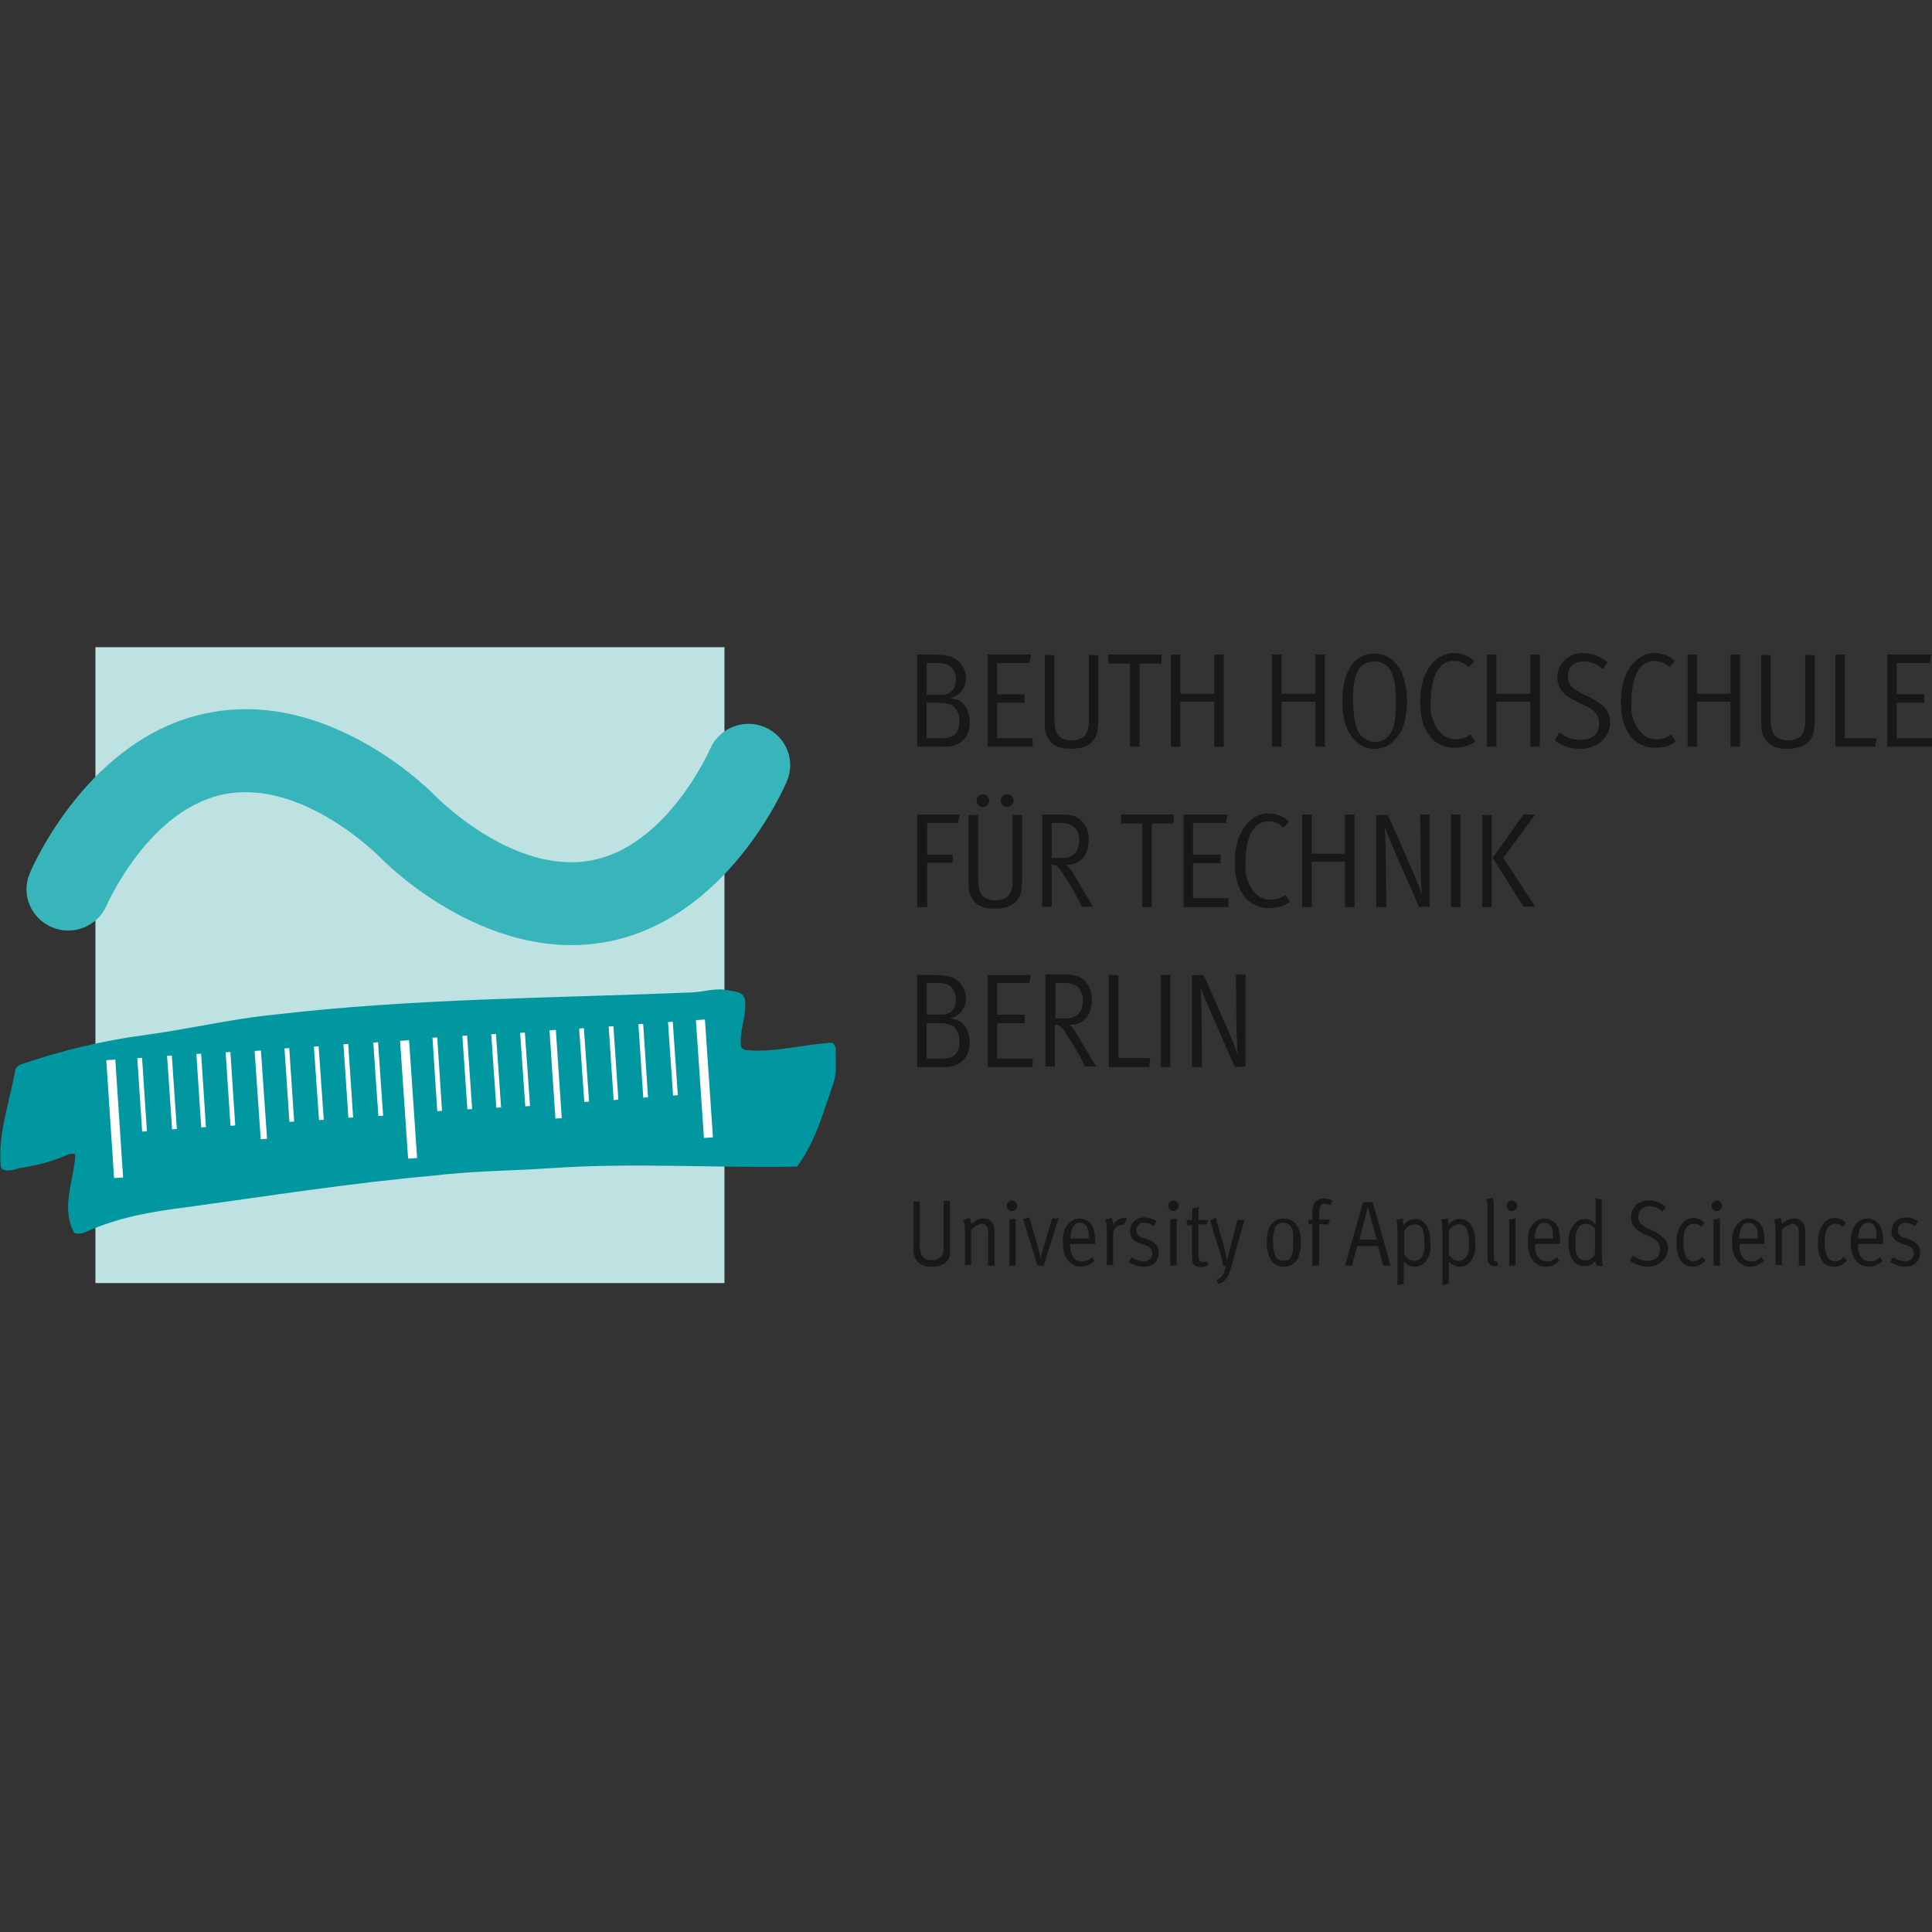 <?xml version="1.0" encoding="utf-8"?>
<!-- Generator: Adobe Illustrator 24.3.0, SVG Export Plug-In . SVG Version: 6.00 Build 0)  -->
<svg version="1.1" id="Layer_1" xmlns="http://www.w3.org/2000/svg" xmlns:xlink="http://www.w3.org/1999/xlink" x="0px" y="0px"
	 viewBox="0 0 512 512" style="enable-background:new 0 0 512 512;" xml:space="preserve">
<rect x="0" y="0" width="512" height="512" fill="#333333" stroke="none"/>
<style type="text/css">
	.st0{fill:#1A171B;}
	.st1{fill:#BEE1E2;}
	.st2{fill:#0097A0;}
	.st3{fill:#FFFFFF;}
	.st4{fill:#37B5BB;}
</style>
<g id="XMLID_1_">
	<path id="XMLID_6_" class="st0" d="M253.73,197.19c-1.12,0.56-1.96,0.7-5.19,0.7h-5.47v-24.42h3.09c4.21,0,4.63,0.28,5.75,0.56
		c2.39,0.7,4.07,3.09,4.07,5.61c0,2.53-1.54,4.77-4.21,5.33c1.26,0.28,2.53,0.56,3.23,1.26c1.4,1.26,1.96,3.23,1.96,5.05
		C257.1,193.96,255.83,196.34,253.73,197.19z M250.64,176c-0.56-0.14-1.12-0.28-2.1-0.28h-2.95v8.42h3.37c2.67,0,3.37-0.7,4.07-2.25
		c0.28-0.56,0.28-1.4,0.28-1.96C253.31,177.96,252.19,176.42,250.64,176z M251.2,186.52c-0.56-0.14-1.12-0.28-2.25-0.28h-3.37v9.4
		h4.21c3.37,0,4.49-1.82,4.49-4.77C254.29,188.91,253.03,186.8,251.2,186.52z"/>
	<polygon id="XMLID_7_" class="st0" points="261.73,197.89 261.73,173.47 273.23,173.47 272.81,175.72 264.25,175.72 264.25,183.99 
		271.55,183.99 271.55,186.24 264.25,186.24 264.25,195.64 273.66,195.64 273.66,197.89 	"/>
	<path id="XMLID_8_" class="st0" d="M289.37,196.62c-1.26,1.26-3.09,1.82-5.61,1.82c-3.23,0-5.19-0.98-6.31-3.37
		c-0.56-1.12-0.56-2.53-0.56-3.65v-17.82h2.53v16.7c0,1.26,0.14,2.81,0.42,3.51c0.42,1.12,1.54,2.39,4.07,2.39
		c1.82,0,3.09-0.56,3.79-1.54c0.7-1.12,0.84-2.1,0.84-3.79v-17.26h2.53v17.68C290.92,194.1,290.63,195.36,289.37,196.62z"/>
	<polygon id="XMLID_9_" class="st0" points="307.75,175.86 302,175.86 302,197.89 299.47,197.89 299.47,175.86 293.72,175.86 
		293.72,173.47 307.89,173.47 	"/>
	<polygon id="XMLID_10_" class="st0" points="321.79,197.89 321.79,185.96 312.81,185.96 312.81,197.89 310.28,197.89 
		310.28,173.47 312.81,173.47 312.81,183.85 321.79,183.85 321.79,173.47 324.31,173.47 324.31,197.89 	"/>
	<polygon id="XMLID_11_" class="st0" points="348.59,197.89 348.59,185.96 339.61,185.96 339.61,197.89 337.08,197.89 
		337.08,173.47 339.61,173.47 339.61,183.85 348.59,183.85 348.59,173.47 351.11,173.47 351.11,197.89 	"/>
	<path id="XMLID_14_" class="st0" d="M369.64,196.06c-1.54,1.68-3.23,2.39-5.33,2.39c-2.67,0-4.63-1.26-6.03-3.09
		c-1.68-2.25-2.53-5.47-2.53-9.68c0-7.72,3.23-12.49,8.42-12.49c3.65,0,5.61,2.25,6.74,3.93c1.26,2.25,1.96,5.19,1.96,8.98
		C372.72,190.73,371.88,193.82,369.64,196.06z M368.93,178.52c-0.7-1.82-2.25-3.23-4.77-3.23c-1.96,0-3.79,0.98-4.49,2.81
		c-0.7,1.54-1.12,3.93-1.12,7.02c0,3.65,0.56,7.16,1.4,8.84c0.84,1.54,2.81,2.67,4.49,2.67c1.68,0,2.95-0.7,3.93-2.1
		c1.12-1.54,1.54-3.79,1.54-7.86C369.92,182.87,369.64,180.21,368.93,178.52z"/>
	<path id="XMLID_15_" class="st0" d="M385.07,198.17c-1.96,0-4.77-1.12-6.17-3.09c-1.68-2.39-2.53-4.49-2.53-9.4
		c0-7.3,3.79-12.63,8.98-12.63c1.96,0,3.93,0.84,5.33,2.1l-1.4,1.68c-1.26-1.12-2.39-1.68-3.93-1.68c-5.33,0-6.17,6.88-6.17,10.8
		c0,2.39-0.14,3.23,0.7,5.19c1.12,2.95,3.23,4.77,5.75,4.77c1.54,0,2.81-0.28,4.07-1.26l1.26,1.82
		C389.14,197.89,387.18,198.17,385.07,198.17z"/>
	<polygon id="XMLID_16_" class="st0" points="405.56,197.89 405.56,185.96 396.58,185.96 396.58,197.89 394.05,197.89 
		394.05,173.47 396.58,173.47 396.58,183.85 405.56,183.85 405.56,173.47 408.08,173.47 408.08,197.89 	"/>
	<path id="XMLID_17_" class="st0" d="M418.75,198.45c-2.53,0-4.77-0.7-6.74-2.25l1.26-2.1c1.82,1.4,3.37,1.96,5.61,1.96
		c2.81,0,4.91-1.4,4.91-4.21c0-2.1-0.84-3.37-3.23-4.63l-2.67-1.26c-2.53-1.26-5.19-2.81-5.19-6.45c0-3.51,2.81-6.45,6.88-6.45
		c2.25,0,4.35,0.84,6.45,2.39l-1.26,1.82c-1.96-1.54-3.23-1.96-5.05-1.96c-2.67,0-4.21,1.54-4.21,3.65c0,2.25,0.7,3.23,3.37,4.63
		l2.81,1.4c2.95,1.54,5.05,3.23,5.05,6.6C426.47,195.92,422.96,198.45,418.75,198.45z"/>
	<path id="XMLID_18_" class="st0" d="M438.25,198.17c-1.96,0-4.77-1.12-6.17-3.09c-1.68-2.39-2.53-4.49-2.53-9.4
		c0-7.3,3.79-12.63,8.98-12.63c1.96,0,3.93,0.84,5.33,2.1l-1.4,1.68c-1.26-1.12-2.39-1.68-3.93-1.68c-5.33,0-6.17,6.88-6.17,10.8
		c0,2.39-0.14,3.23,0.7,5.19c1.12,2.95,3.23,4.77,5.75,4.77c1.54,0,2.81-0.28,4.07-1.26l1.26,1.82
		C442.32,197.89,440.36,198.17,438.25,198.17z"/>
	<polygon id="XMLID_19_" class="st0" points="458.6,197.89 458.6,185.96 449.76,185.96 449.76,197.89 447.23,197.89 447.23,173.47 
		449.76,173.47 449.76,183.85 458.6,183.85 458.6,173.47 461.13,173.47 461.13,197.89 	"/>
	<path id="XMLID_20_" class="st0" d="M479.23,196.62c-1.26,1.26-3.09,1.82-5.61,1.82c-3.23,0-5.19-0.98-6.31-3.37
		c-0.56-1.12-0.56-2.53-0.56-3.65v-17.82h2.53v16.7c0,1.26,0.14,2.81,0.42,3.51c0.42,1.12,1.54,2.39,4.07,2.39
		c1.82,0,3.09-0.56,3.79-1.54c0.7-1.12,0.84-2.1,0.84-3.79v-17.26h2.53v17.68C480.77,194.1,480.49,195.36,479.23,196.62z"/>
	<polygon id="XMLID_21_" class="st0" points="496.91,197.89 486.38,197.89 486.38,173.47 488.91,173.47 488.91,195.64 
		497.33,195.64 	"/>
	<polygon id="XMLID_22_" class="st0" points="500.13,197.89 500.13,173.47 511.78,173.47 511.36,175.72 502.66,175.72 
		502.66,183.99 509.96,183.99 509.96,186.24 502.66,186.24 502.66,195.64 512.06,195.64 512.06,197.89 	"/>
	<polygon id="XMLID_23_" class="st0" points="253.87,218.09 245.73,218.09 245.73,226.51 252.47,226.51 252.47,228.62 
		245.73,228.62 245.73,240.4 243.07,240.4 243.07,215.85 254.29,215.85 	"/>
	<path id="XMLID_27_" class="st0" d="M269.17,239c-1.26,1.26-3.09,1.82-5.61,1.82c-3.23,0-5.19-0.98-6.31-3.37
		c-0.56-1.12-0.56-2.53-0.56-3.65v-17.82h2.53v16.7c0,1.26,0.14,2.81,0.42,3.51c0.42,1.12,1.54,2.39,4.07,2.39
		c1.82,0,3.09-0.56,3.79-1.54c0.7-1.12,0.84-2.1,0.84-3.79v-17.26h2.53v17.54C270.71,236.48,270.43,237.74,269.17,239z
		 M260.47,213.88c-0.98,0-1.68-0.84-1.68-1.68c0-0.98,0.7-1.68,1.68-1.68c0.98,0,1.68,0.7,1.68,1.68
		C262.15,213.04,261.45,213.88,260.47,213.88z M266.92,213.88c-0.98,0-1.68-0.84-1.68-1.68c0-0.98,0.7-1.68,1.68-1.68
		s1.68,0.7,1.68,1.68C268.6,213.04,267.76,213.88,266.92,213.88z"/>
	<path id="XMLID_30_" class="st0" d="M286.71,240.4c-0.56-1.54-2.67-5.33-5.47-9.54c-0.84-1.26-1.4-1.68-2.53-1.68v11.09h-2.53
		v-24.42h4.91c2.95,0,4.35,0.56,5.33,1.54c0.98,0.84,2.1,2.53,2.1,5.19c0,4.07-2.25,6.6-5.61,6.6h-0.28c0.98,0.98,1.68,2.1,2.1,2.81
		c0.84,1.4,4.91,8.28,4.91,8.28h-2.95V240.4z M283.9,218.65c-0.7-0.28-1.54-0.56-2.67-0.56h-2.53v9.26h2.81
		c1.82,0,2.53-0.42,3.37-1.26c0.7-0.7,1.12-1.96,1.12-3.65C286,220.9,285.16,219.22,283.9,218.65z"/>
	<polygon id="XMLID_31_" class="st0" points="310.98,218.23 305.23,218.23 305.23,240.4 302.7,240.4 302.7,218.23 297.09,218.23 
		297.09,215.85 311.12,215.85 	"/>
	<polygon id="XMLID_32_" class="st0" points="313.65,240.4 313.65,215.85 325.29,215.85 324.87,218.09 316.17,218.09 316.17,226.51 
		323.47,226.51 323.47,228.76 316.17,228.76 316.17,238.02 325.57,238.02 325.57,240.4 	"/>
	<path id="XMLID_33_" class="st0" d="M335.96,240.68c-1.96,0-4.77-1.12-6.17-3.09c-1.68-2.39-2.53-4.49-2.53-9.4
		c0-7.3,3.79-12.63,8.98-12.63c1.96,0,3.93,0.84,5.33,2.1l-1.4,1.68c-1.26-1.12-2.39-1.68-3.93-1.68c-5.33,0-6.17,6.88-6.17,10.8
		c0,2.39-0.14,3.23,0.7,5.19c1.12,2.95,3.23,4.77,5.75,4.77c1.54,0,2.81-0.28,4.07-1.26l1.26,1.82
		C340.17,240.26,338.06,240.68,335.96,240.68z"/>
	<polygon id="XMLID_34_" class="st0" points="356.45,240.4 356.45,228.34 347.61,228.34 347.61,240.4 345.08,240.4 345.08,215.85 
		347.61,215.85 347.61,226.23 356.45,226.23 356.45,215.85 358.97,215.85 358.97,240.4 	"/>
	<path id="XMLID_35_" class="st0" d="M376.09,240.4l-6.6-15.01c-1.26-2.95-2.53-6.17-2.53-6.17s0.28,3.79,0.28,7.02l0.14,14.17
		h-2.67v-24.42h3.09l7.02,15.86c0.98,2.25,1.82,4.91,1.96,5.19c0-0.14-0.28-4.35-0.28-7.86l-0.14-13.33h2.53v24.42L376.09,240.4
		L376.09,240.4z"/>
	<polygon id="XMLID_36_" class="st0" points="384.51,240.4 384.51,215.85 387.04,215.85 387.04,240.4 	"/>
	<path id="XMLID_39_" class="st0" d="M392.79,240.4v-24.42h2.53v24.42H392.79L392.79,240.4z M398.4,227.35l8.42,12.91h-3.09
		l-8.14-12.91l8.14-11.51h3.09L398.4,227.35z"/>
	<path id="XMLID_43_" class="st0" d="M253.73,282.08c-1.12,0.56-1.96,0.7-5.19,0.7h-5.47v-24.42h3.09c4.21,0,4.63,0.28,5.75,0.56
		c2.39,0.7,4.07,3.09,4.07,5.61s-1.54,4.77-4.21,5.33c1.26,0.28,2.53,0.56,3.23,1.26c1.4,1.26,1.96,3.23,1.96,5.05
		C257.1,278.71,255.83,281.1,253.73,282.08z M250.64,260.75c-0.56-0.14-1.12-0.28-2.1-0.28h-2.95v8.42h3.37
		c2.67,0,3.37-0.7,4.07-2.25c0.28-0.56,0.28-1.4,0.28-1.96C253.31,262.72,252.19,261.17,250.64,260.75z M251.2,271.42
		c-0.56-0.14-1.12-0.28-2.25-0.28h-3.37v9.4h4.21c3.37,0,4.49-1.82,4.49-4.77C254.29,273.66,253.03,271.56,251.2,271.42z"/>
	<polygon id="XMLID_44_" class="st0" points="261.73,282.78 261.73,258.37 273.23,258.37 272.81,260.47 264.25,260.47 
		264.25,268.89 271.55,268.89 271.55,271.13 264.25,271.13 264.25,280.54 273.66,280.54 273.66,282.78 	"/>
	<path id="XMLID_47_" class="st0" d="M287.55,282.78c-0.56-1.54-2.67-5.33-5.47-9.54c-0.84-1.26-1.4-1.68-2.53-1.68v11.09h-2.53
		v-24.42h4.91c2.95,0,4.35,0.56,5.33,1.54c0.98,0.84,2.1,2.53,2.1,5.19c0,4.07-2.25,6.6-5.61,6.6h-0.28c0.98,0.98,1.68,2.1,2.1,2.81
		c0.84,1.4,4.91,8.28,4.91,8.28h-2.95V282.78z M284.88,261.03c-0.7-0.28-1.54-0.56-2.67-0.56h-2.53v9.4h2.81
		c1.82,0,2.53-0.42,3.37-1.26c0.7-0.7,1.12-1.96,1.12-3.65C286.99,263.42,286.14,261.59,284.88,261.03z"/>
	<polygon id="XMLID_48_" class="st0" points="304.53,282.78 293.86,282.78 293.86,258.37 296.39,258.37 296.39,280.4 304.81,280.4 	
		"/>
	<polygon id="XMLID_49_" class="st0" points="307.61,282.78 307.61,258.37 310.14,258.37 310.14,282.78 	"/>
	<path id="XMLID_50_" class="st0" d="M327.26,282.78l-6.6-15.01c-1.26-2.95-2.53-6.17-2.53-6.17s0.28,3.79,0.28,7.02l0.14,14.17
		h-2.67v-24.42h3.09l7.02,15.86c0.98,2.25,1.82,4.91,1.96,5.19c0-0.14-0.28-4.35-0.28-7.86l-0.14-13.33h2.53v24.42L327.26,282.78
		L327.26,282.78z"/>
	<path id="XMLID_51_" class="st0" d="M250.78,334.42c-0.84,0.84-2.1,1.26-3.93,1.26c-2.25,0-3.51-0.7-4.35-2.39
		c-0.42-0.84-0.42-1.82-0.42-2.53v-12.35h1.68v11.51c0,0.84,0.14,1.96,0.28,2.39c0.28,0.7,1.12,1.68,2.81,1.68
		c1.26,0,2.1-0.42,2.67-1.12c0.56-0.7,0.56-1.54,0.56-2.67v-11.93h1.68v12.21C251.91,332.74,251.62,333.58,250.78,334.42z"/>
	<path id="XMLID_52_" class="st0" d="M261.87,335.4v-8.42c0-1.26-0.14-1.68-0.42-2.1c-0.28-0.28-0.7-0.56-1.12-0.56
		c-0.84,0-2.1,0.7-2.95,1.54v9.4h-1.68v-9.4c0-1.68-0.42-2.67-0.42-2.67l1.68-0.42c0,0,0.42,0.56,0.42,1.68
		c1.26-1.26,2.25-1.54,3.37-1.54c0.84,0,1.68,0.42,2.1,0.98c0.56,0.56,0.7,1.4,0.7,2.25v9.26L261.87,335.4L261.87,335.4z"/>
	<path id="XMLID_55_" class="st0" d="M268.18,320.95c-0.84,0-1.4-0.7-1.4-1.4c0-0.7,0.7-1.4,1.4-1.4s1.4,0.7,1.4,1.4
		C269.59,320.25,269.02,320.95,268.18,320.95z M267.48,335.4v-12.21l1.68-0.28v12.49L267.48,335.4L267.48,335.4z"/>
	<path id="XMLID_56_" class="st0" d="M276.6,335.4h-1.68l-3.79-12.35l1.68-0.42l2.39,8.42c0.28,0.98,0.56,2.25,0.56,2.53
		c0-0.14,0.14-1.12,0.56-2.25l2.53-8.42h1.68L276.6,335.4z"/>
	<path id="XMLID_59_" class="st0" d="M283.62,329.51v0.28c0,1.12,0,2.1,0.56,2.95c0.56,1.12,1.54,1.54,2.67,1.54
		c0.98,0,1.82-0.42,2.53-1.12l0.7,0.98c-0.98,0.98-2.25,1.54-3.65,1.54c-2.95,0-4.77-2.53-4.77-6.45c0-2.1,0.28-3.51,1.26-4.63
		c0.84-1.12,1.96-1.68,3.23-1.68c1.12,0,2.25,0.56,2.95,1.4c0.84,1.12,1.12,2.1,1.12,5.05v0.28h-6.6V329.51z M288.11,325.16
		c-0.42-0.7-0.98-1.12-1.96-1.12c-1.68,0-2.39,1.68-2.53,4.21h4.91C288.53,326.84,288.39,325.72,288.11,325.16z"/>
	<path id="XMLID_60_" class="st0" d="M297.79,324.74c-0.14,0-0.28-0.14-0.56-0.14c-0.56,0-1.26,0.28-1.68,0.84
		c-0.42,0.56-0.56,0.98-0.56,1.82v8h-1.68v-9.4c0-1.82-0.42-2.67-0.42-2.67l1.68-0.42c0,0,0.42,0.84,0.42,1.82
		c0.84-1.26,1.82-1.82,3.09-1.82c0.28,0,0.56,0.14,0.56,0.14L297.79,324.74z"/>
	<path id="XMLID_61_" class="st0" d="M303.12,335.68c-1.4,0-2.81-0.42-3.93-1.26l0.7-1.26c1.12,0.7,2.1,1.12,3.37,1.12
		c1.26,0,2.1-0.98,2.1-2.25c0-1.12-0.84-1.68-1.96-2.1l-0.98-0.28c-1.68-0.56-2.95-1.54-2.95-3.23c0-2.25,1.54-3.79,3.79-3.79
		c1.12,0,2.39,0.42,3.23,0.98l-0.7,1.26c-0.98-0.56-1.68-0.84-2.67-0.84c-1.26,0-1.96,0.98-1.96,1.96c0,1.12,0.56,1.68,1.82,2.1
		l0.98,0.28c1.54,0.56,3.09,1.54,3.09,3.37C307.19,334.28,305.51,335.68,303.12,335.68z"/>
	<path id="XMLID_64_" class="st0" d="M310.98,320.95c-0.84,0-1.4-0.7-1.4-1.4c0-0.7,0.7-1.4,1.4-1.4c0.84,0,1.4,0.7,1.4,1.4
		C312.38,320.25,311.68,320.95,310.98,320.95z M310.14,335.4v-12.21l1.68-0.28v12.49L310.14,335.4L310.14,335.4z"/>
	<path id="XMLID_65_" class="st0" d="M319.82,324.46h-2.25v8.14c0,1.4,0.28,1.82,1.4,1.82c0.42,0,0.7,0,0.98-0.28l0.28,1.12
		c-0.56,0.28-1.12,0.56-1.96,0.56c-0.56,0-0.98-0.14-1.4-0.28c-0.7-0.28-0.98-1.26-0.98-2.39v-8.42h-1.4v-1.4h1.4
		c0-1.12,0.14-3.09,0.14-3.09l1.68-0.42c0,0-0.14,1.96-0.14,3.51h2.67L319.82,324.46z"/>
	<path id="XMLID_66_" class="st0" d="M326.28,335.82c-0.7,2.53-1.54,3.93-3.37,4.49l-0.56-1.12c1.4-0.56,1.96-1.26,2.53-3.79
		l-0.7,0.14c-0.14-0.84-0.7-3.23-1.12-4.35l-2.39-7.72l1.54-0.7l2.25,8c0.28,0.98,0.56,2.81,0.7,3.37c0-0.14,0.42-1.82,0.7-2.81
		l2.1-8h1.82L326.28,335.82z"/>
	<path id="XMLID_69_" class="st0" d="M343.96,333.44c-0.84,1.54-2.1,2.25-3.65,2.25s-2.67-0.56-3.51-1.82
		c-0.7-1.12-1.12-2.81-1.12-4.63c0-1.96,0.42-3.65,1.12-4.63c0.84-1.12,1.96-1.68,3.37-1.68c1.82,0,2.95,0.84,3.65,2.1
		c0.7,1.12,0.98,2.67,0.98,4.63C344.8,331.05,344.38,332.46,343.96,333.44z M342.41,325.58c-0.42-1.12-1.4-1.54-2.25-1.54
		c-0.98,0-1.82,0.42-2.25,1.26c-0.28,0.7-0.56,1.96-0.56,3.51c0,1.68,0.28,3.51,0.7,4.21s1.26,1.12,2.1,1.12
		c1.12,0,1.96-0.56,2.25-1.82c0.28-0.7,0.28-1.68,0.28-2.81C342.83,327.82,342.69,326.42,342.41,325.58z"/>
	<path id="XMLID_70_" class="st0" d="M352.52,319.41c-0.42-0.28-0.98-0.42-1.54-0.42c-0.98,0-1.4,0.84-1.4,2.25v1.96h2.95
		l-0.56,1.26h-2.39v10.95h-1.82v-10.95h-0.98v-1.26h0.98v-1.96c0-1.82,0.7-2.67,1.12-2.95c0.56-0.42,1.12-0.7,1.82-0.7
		c0.84,0,1.68,0.14,2.39,0.7L352.52,319.41z"/>
	<path id="XMLID_73_" class="st0" d="M366.55,335.4l-1.4-5.19h-5.47l-1.4,5.19h-1.82l4.77-16.84h2.53l4.77,16.84H366.55z
		 M362.48,319.83l-2.25,8.7h4.63L362.48,319.83z"/>
	<path id="XMLID_76_" class="st0" d="M378.34,333.44c-0.7,1.4-1.82,2.25-3.37,2.25c-1.26,0-2.1-0.56-2.95-1.4v5.89l-1.68,0.42
		v-14.73c0-1.82-0.28-2.67-0.28-2.67l1.68-0.28c0,0,0.14,0.42,0.14,1.82c0.84-1.12,1.82-1.68,3.09-1.68c1.4,0,2.25,0.56,2.95,1.54
		c0.84,1.12,1.12,2.67,1.12,4.77C379.18,331.19,379.04,332.31,378.34,333.44z M377.07,326c-0.28-0.84-0.98-1.54-2.1-1.54
		c-1.26,0-1.96,0.56-2.81,1.68v6.45c0.84,0.98,1.54,1.54,2.67,1.54c1.26,0,1.82-0.7,2.25-1.54c0.42-0.7,0.42-1.82,0.42-3.23
		C377.49,327.96,377.35,326.7,377.07,326z"/>
	<path id="XMLID_79_" class="st0" d="M390.26,333.44c-0.7,1.4-1.82,2.25-3.37,2.25c-1.26,0-2.1-0.56-2.95-1.4v5.89l-1.68,0.42
		v-14.73c0-1.82-0.28-2.67-0.28-2.67l1.68-0.28c0,0,0.14,0.42,0.14,1.82c0.84-1.12,1.82-1.68,3.09-1.68c1.4,0,2.25,0.56,2.95,1.54
		c0.84,1.12,1.12,2.67,1.12,4.77C391.1,331.19,390.82,332.31,390.26,333.44z M388.86,326c-0.28-0.84-0.98-1.54-2.1-1.54
		c-1.26,0-1.96,0.56-2.81,1.68v6.45c0.84,0.98,1.54,1.54,2.67,1.54c1.26,0,1.82-0.7,2.25-1.54c0.42-0.7,0.42-1.82,0.42-3.23
		C389.28,327.96,389.14,326.7,388.86,326z"/>
	<path id="XMLID_80_" class="st0" d="M396.02,335.54c-0.56,0-0.98-0.14-1.26-0.56c-0.28-0.28-0.56-0.84-0.56-1.68v-13.05
		c0-1.54-0.28-2.53-0.28-2.53l1.68-0.28c0,0,0.28,0.98,0.28,2.95v12.63c0,0.98,0.14,1.26,0.56,1.26h0.28l0.28,1.12
		C396.72,335.54,396.44,335.54,396.02,335.54z"/>
	<path id="XMLID_83_" class="st0" d="M400.65,320.95c-0.84,0-1.4-0.7-1.4-1.4c0-0.7,0.7-1.4,1.4-1.4c0.84,0,1.4,0.7,1.4,1.4
		C402.05,320.25,401.49,320.95,400.65,320.95z M399.95,335.4v-12.21l1.68-0.28v12.49L399.95,335.4L399.95,335.4z"/>
	<path id="XMLID_86_" class="st0" d="M406.82,329.51v0.28c0,1.12,0,2.1,0.56,2.95c0.56,1.12,1.54,1.54,2.67,1.54
		c0.98,0,1.82-0.42,2.53-1.12l0.7,0.98c-0.98,0.98-2.25,1.54-3.65,1.54c-2.95,0-4.77-2.53-4.77-6.45c0-2.1,0.28-3.51,1.26-4.63
		c0.84-1.12,1.96-1.68,3.23-1.68c1.12,0,2.25,0.56,2.95,1.4c0.84,1.12,1.12,2.1,1.12,5.05v0.28h-6.6V329.51z M411.17,325.16
		c-0.42-0.7-0.98-1.12-1.96-1.12c-1.68,0-2.39,1.68-2.53,4.21h4.91C411.59,326.84,411.45,325.72,411.17,325.16z"/>
	<path id="XMLID_89_" class="st0" d="M423.1,335.4c0,0-0.28-0.56-0.28-1.26c-0.7,0.84-1.54,1.4-2.81,1.4
		c-2.81,0-4.35-2.25-4.35-6.17c0-2.67,0.7-4.49,2.25-5.61c0.7-0.56,1.4-0.7,2.1-0.7c1.12,0,2.25,0.56,2.81,1.54c0,0,0-0.98,0-1.82
		v-5.19l1.68,0.28v13.75c0,2.1,0.14,3.23,0.28,3.93L423.1,335.4L423.1,335.4z M422.68,325.58c-0.56-0.84-1.26-1.26-2.53-1.26
		c-0.84,0-1.54,0.42-1.96,1.26c-0.56,0.98-0.7,1.96-0.7,3.65c0,1.4,0,2.67,0.42,3.37c0.56,0.98,1.12,1.4,2.1,1.4
		c1.12,0,2.25-0.56,2.67-1.68V325.58L422.68,325.58z"/>
	<path id="XMLID_90_" class="st0" d="M436.57,335.68c-1.68,0-3.23-0.56-4.63-1.54l0.84-1.4c1.26,0.98,2.39,1.4,3.79,1.4
		c1.96,0,3.37-0.98,3.37-2.95c0-1.54-0.56-2.39-2.25-3.23l-1.82-0.84c-1.68-0.84-3.65-1.96-3.65-4.49c0-2.53,1.82-4.49,4.77-4.49
		c1.54,0,3.09,0.56,4.49,1.68l-0.84,1.26c-1.4-1.12-2.25-1.4-3.51-1.4c-1.82,0-2.95,1.12-2.95,2.53c0,1.54,0.42,2.25,2.39,3.23
		l1.96,0.98c2.1,1.12,3.51,2.25,3.51,4.49C441.9,333.86,439.38,335.68,436.57,335.68z"/>
	<path id="XMLID_91_" class="st0" d="M448.64,335.68c-1.54,0-2.67-0.56-3.37-1.82c-0.7-1.12-0.98-2.67-0.98-4.49
		c0-2.67,0.7-4.21,1.54-5.19c0.84-0.98,1.82-1.4,2.95-1.4c1.4,0,2.25,0.56,2.95,1.26l-0.84,1.12c-0.7-0.7-1.26-0.84-2.1-0.84
		c-0.84,0-1.54,0.42-2.1,1.4c-0.56,1.26-0.56,2.39-0.56,4.07c0,2.53,0.84,4.49,2.67,4.49c0.84,0,1.68-0.42,2.25-1.26L452,334
		C450.88,335.26,449.9,335.68,448.64,335.68z"/>
	<path id="XMLID_94_" class="st0" d="M454.95,320.95c-0.84,0-1.4-0.7-1.4-1.4c0-0.7,0.7-1.4,1.4-1.4c0.84,0,1.4,0.7,1.4,1.4
		C456.35,320.25,455.65,320.95,454.95,320.95z M454.11,335.4v-12.21l1.68-0.28v12.49L454.11,335.4L454.11,335.4z"/>
	<path id="XMLID_97_" class="st0" d="M460.99,329.51v0.28c0,1.12,0,2.1,0.56,2.95c0.56,1.12,1.54,1.54,2.67,1.54
		c0.98,0,1.82-0.42,2.53-1.12l0.7,0.98c-0.98,0.98-2.25,1.54-3.65,1.54c-2.95,0-4.77-2.53-4.77-6.45c0-2.1,0.28-3.51,1.26-4.63
		c0.84-1.12,1.96-1.68,3.23-1.68c1.12,0,2.25,0.56,2.95,1.4c0.84,1.12,1.12,2.1,1.12,5.05v0.28h-6.6V329.51z M465.34,325.16
		c-0.42-0.7-0.98-1.12-1.96-1.12c-1.68,0-2.39,1.68-2.53,4.21h4.91C465.9,326.84,465.76,325.72,465.34,325.16z"/>
	<path id="XMLID_98_" class="st0" d="M476.7,335.4v-8.42c0-1.26-0.14-1.68-0.42-2.1c-0.28-0.28-0.7-0.56-1.12-0.56
		c-0.84,0-2.1,0.7-2.95,1.54v9.4h-1.68v-9.4c0-1.68-0.42-2.67-0.42-2.67l1.68-0.42c0,0,0.42,0.56,0.42,1.68
		c1.26-1.26,2.25-1.54,3.37-1.54c0.84,0,1.68,0.42,2.1,0.98c0.56,0.56,0.7,1.4,0.7,2.25v9.26L476.7,335.4L476.7,335.4z"/>
	<path id="XMLID_99_" class="st0" d="M486.1,335.68c-1.54,0-2.67-0.56-3.37-1.82c-0.7-1.12-0.98-2.67-0.98-4.49
		c0-2.67,0.7-4.21,1.54-5.19c0.84-0.98,1.82-1.4,2.95-1.4c1.4,0,2.25,0.56,2.95,1.26l-0.84,1.12c-0.7-0.7-1.26-0.84-2.1-0.84
		c-0.84,0-1.54,0.42-2.1,1.4c-0.56,1.26-0.56,2.39-0.56,4.07c0,2.53,0.84,4.49,2.67,4.49c0.84,0,1.68-0.42,2.25-1.26l0.98,0.98
		C488.35,335.26,487.37,335.68,486.1,335.68z"/>
	<path id="XMLID_102_" class="st0" d="M492.42,329.51v0.28c0,1.12,0,2.1,0.56,2.95c0.56,1.12,1.54,1.54,2.67,1.54
		c0.98,0,1.82-0.42,2.53-1.12l0.7,0.98c-0.98,0.98-2.25,1.54-3.65,1.54c-2.95,0-4.77-2.53-4.77-6.45c0-2.1,0.28-3.51,1.26-4.63
		c0.84-1.12,1.96-1.68,3.23-1.68c1.12,0,2.25,0.56,2.95,1.4c0.84,1.12,1.12,2.1,1.12,5.05v0.28h-6.6V329.51z M496.91,325.16
		c-0.42-0.7-0.98-1.12-1.96-1.12c-1.68,0-2.39,1.68-2.53,4.21h4.91C497.33,326.84,497.19,325.72,496.91,325.16z"/>
	<path id="XMLID_103_" class="st0" d="M504.91,335.68c-1.4,0-2.81-0.42-3.93-1.26l0.7-1.26c1.12,0.7,2.1,1.12,3.37,1.12
		c1.26,0,2.1-0.98,2.1-2.25c0-1.12-0.84-1.68-1.96-2.1l-0.98-0.28c-1.68-0.56-2.95-1.54-2.95-3.23c0-2.25,1.54-3.79,3.79-3.79
		c1.12,0,2.39,0.42,3.23,0.98l-0.7,1.26c-0.98-0.56-1.68-0.84-2.67-0.84c-1.26,0-1.96,0.98-1.96,1.96c0,1.12,0.56,1.68,1.82,2.1
		l0.98,0.28c1.54,0.56,3.09,1.54,3.09,3.37C508.98,334.28,507.29,335.68,504.91,335.68z"/>
	<polyline id="XMLID_104_" class="st1" points="25.29,340.03 191.99,340.03 191.99,171.51 25.29,171.51 25.29,340.03 	"/>
	<path id="XMLID_105_" class="st2" d="M183.43,263c3.09-0.14,5.75-1.12,8.7-0.7c2.25,0.42,5.33,0.42,5.33,3.09
		c0.42,3.79-1.54,7.58-1.12,11.79c0,0.7,1.12,1.12,1.54,1.12c7.58,0.7,14.87-1.54,22.45-1.96c0.7,0,1.12,1.12,1.12,1.54
		c0,3.09,0.42,6.45-0.7,9.54c-2.67,7.58-4.63,15.15-9.54,21.75c-21.75,0.42-43.36-1.12-65.39,0.42c-10.24,0.7-20.49,0.7-30.87,1.96
		c-22.03,1.96-43.36,5.33-65.81,8.42c-9.12,1.12-17.82,2.67-26.24,6.45c-1.54,0.7-3.09,0.7-3.37,0c-3.37-6.45,0-13.33,0.42-20.21
		c0-0.7-1.12-0.42-1.54-0.42c-4.21,1.96-8.7,3.09-13.33,3.79c-1.96,0.7-4.91,1.12-4.91-0.7c-0.7-8.42,2.25-16.42,3.79-24.7
		c0-1.12,0.7-1.54,1.12-1.96c11.09-3.79,22.03-6.45,33.82-8c11.37-1.54,22.45-4.21,33.82-5.33
		C110.04,264.54,146.52,264.54,183.43,263"/>
	
		<rect id="XMLID_106_" x="29.07" y="280.82" transform="matrix(0.998 -0.066 0.066 0.998 -19.377 2.623)" class="st3" width="2.39" height="31.29"/>
	
		<rect id="XMLID_107_" x="107.13" y="275.59" transform="matrix(0.998 -0.068 0.068 0.998 -19.632 8.075)" class="st3" width="2.39" height="31.29"/>
	
		<rect id="XMLID_108_" x="185.3" y="270.24" transform="matrix(0.998 -0.068 0.068 0.998 -18.881 13.247)" class="st3" width="2.39" height="31.29"/>
	
		<rect id="XMLID_109_" x="37.06" y="280.3" transform="matrix(0.998 -0.066 0.066 0.998 -19.097 3.127)" class="st3" width="1.26" height="19.5"/>
	
		<rect id="XMLID_110_" x="44.78" y="279.7" transform="matrix(0.998 -0.068 0.068 0.998 -19.432 3.725)" class="st3" width="1.26" height="19.5"/>
	
		<rect id="XMLID_111_" x="52.68" y="279.2" transform="matrix(0.998 -0.066 0.066 0.998 -18.964 4.151)" class="st3" width="1.26" height="19.5"/>
	
		<rect id="XMLID_112_" x="60.47" y="278.75" transform="matrix(0.998 -0.066 0.066 0.998 -18.95 4.674)" class="st3" width="1.26" height="19.5"/>
	
		<rect id="XMLID_113_" x="76.14" y="277.67" transform="matrix(0.998 -0.067 0.067 0.998 -19.198 5.828)" class="st3" width="1.26" height="19.5"/>
	
		<rect id="XMLID_114_" x="83.89" y="277.16" transform="matrix(0.998 -0.07 0.07 0.998 -19.942 6.644)" class="st3" width="1.26" height="19.5"/>
	
		<rect id="XMLID_115_" x="91.76" y="276.57" transform="matrix(0.998 -0.067 0.067 0.998 -19.088 6.878)" class="st3" width="1.26" height="19.5"/>
	
		<rect id="XMLID_116_" x="99.55" y="276.13" transform="matrix(0.998 -0.069 0.069 0.998 -19.478 7.59)" class="st3" width="1.26" height="19.5"/>
	
		<rect id="XMLID_117_" x="68.21" y="278.34" transform="matrix(0.998 -0.069 0.069 0.998 -19.802 5.441)" class="st3" width="1.68" height="23.43"/>
	
		<rect id="XMLID_118_" x="146.37" y="272.9" transform="matrix(0.998 -0.067 0.067 0.998 -18.735 10.501)" class="st3" width="1.68" height="23.43"/>
	
		<rect id="XMLID_119_" x="115.17" y="274.94" transform="matrix(0.998 -0.065 0.065 0.998 -18.198 8.099)" class="st3" width="1.26" height="19.5"/>
	
		<rect id="XMLID_120_" x="123.02" y="274.44" transform="matrix(0.998 -0.068 0.068 0.998 -18.901 8.995)" class="st3" width="1.26" height="19.5"/>
	
		<rect id="XMLID_121_" x="130.74" y="273.96" transform="matrix(0.998 -0.069 0.069 0.998 -19.195 9.703)" class="st3" width="1.26" height="19.5"/>
	
		<rect id="XMLID_122_" x="138.52" y="273.5" transform="matrix(0.998 -0.07 0.07 0.998 -19.548 10.471)" class="st3" width="1.26" height="19.5"/>
	
		<rect id="XMLID_123_" x="154.16" y="272.33" transform="matrix(0.998 -0.07 0.07 0.998 -19.433 11.571)" class="st3" width="1.26" height="19.5"/>
	
		<rect id="XMLID_124_" x="162.03" y="271.84" transform="matrix(0.998 -0.067 0.067 0.998 -18.611 11.605)" class="st3" width="1.26" height="19.5"/>
	
		<rect id="XMLID_125_" x="177.57" y="270.74" transform="matrix(0.998 -0.069 0.069 0.998 -18.865 12.917)" class="st3" width="1.26" height="19.5"/>
	
		<rect id="XMLID_126_" x="169.81" y="271.31" transform="matrix(0.998 -0.066 0.066 0.998 -18.188 11.868)" class="st3" width="1.26" height="19.5"/>
	<path id="XMLID_127_" class="st4" d="M56.02,188.77c-32.27,5.75-47.57,41.25-48.13,42.66c-2.39,5.61,0.28,11.93,5.89,14.31
		s12.07-0.28,14.45-5.75c0.14-0.28,11.37-25.96,31.71-29.61c20.49-3.65,40.13,16.28,40.41,16.42c0.98,1.12,27.78,28.63,60.06,22.87
		s47.57-41.25,48.13-42.66c2.39-5.61-0.28-11.93-5.89-14.31c-5.61-2.39-12.07,0.28-14.45,5.75c-0.14,0.28-11.37,25.96-31.71,29.61
		c-20.49,3.65-40.13-16.28-40.41-16.42C114.95,210.38,88.29,182.87,56.02,188.77z"/>
</g>
</svg>
